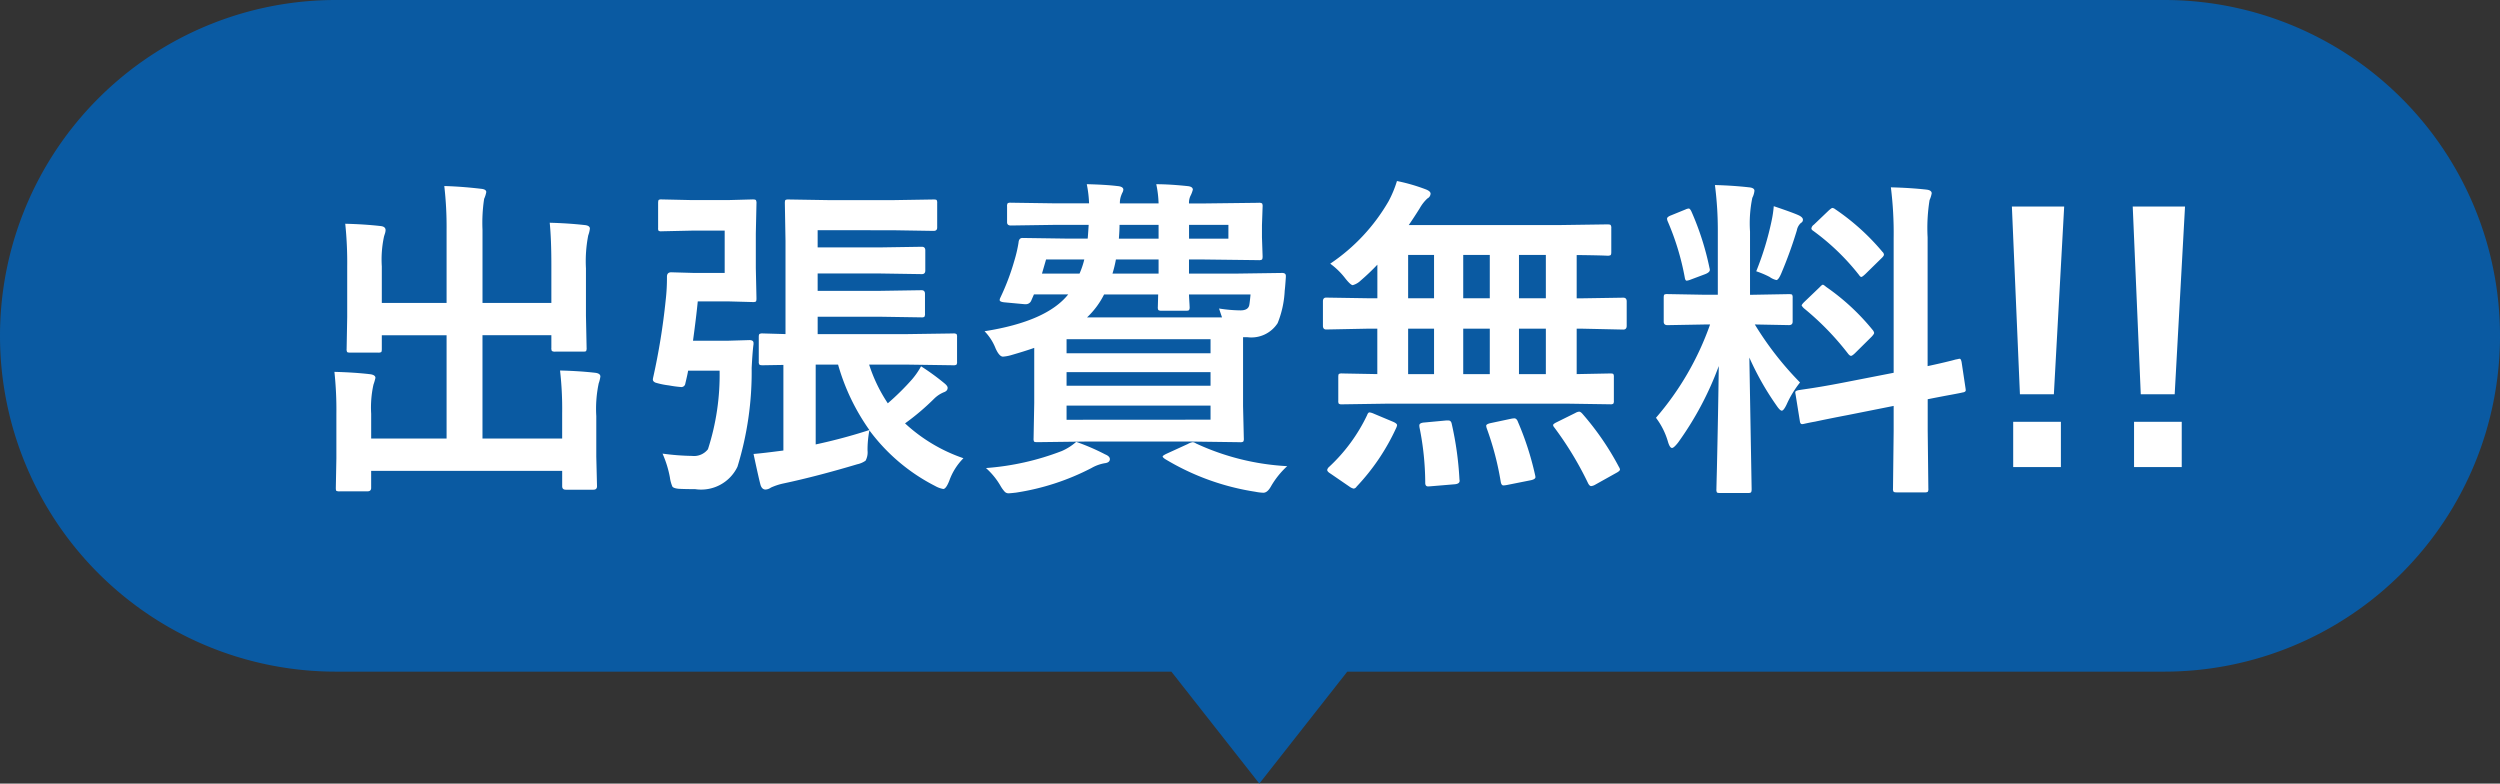 <svg xmlns="http://www.w3.org/2000/svg" width="134" height="42" viewBox="0 0 134 42">
  <rect x="0" y="0" width="134" height="42" fill="#333333" stroke="none"/>
  <g id="グループ_1629" data-name="グループ 1629" transform="translate(11220 -10209)">
    <path id="合体_4" data-name="合体 4" d="M62.786,36H18A18,18,0,0,1,18,0h98a18,18,0,1,1,0,36H72.214L67.5,42Z" transform="translate(-11220 10209)" fill="#0a5aa2"/>
    <path id="パス_5001" data-name="パス 5001" d="M13.465-13.061q1,.026,1.863.123.29.026.29.193a1.537,1.537,0,0,1-.088.36,7.164,7.164,0,0,0-.123,1.767v2.54l.035,1.714a.352.352,0,0,1-.026.18q-.026.031-.149.031H13.772a.32.32,0,0,1-.193-.035.355.355,0,0,1-.026-.176v-.668H9.861v5.537h4.271V-2.856a17.9,17.9,0,0,0-.114-2.285q1.055.026,1.89.123.272.035.272.2a1.683,1.683,0,0,1-.088.36A6.584,6.584,0,0,0,15.961-2.7v2.18L16,1.063q0,.185-.193.185H14.326q-.193,0-.193-.185V.237H3.894v.914q0,.185-.2.185H2.215A.382.382,0,0,1,2.03,1.31Q2,1.283,2,1.151L2.03-.431V-2.8a19.179,19.179,0,0,0-.105-2.268q1.055.026,1.89.123.308.035.308.2a2.972,2.972,0,0,1-.105.36,5.66,5.66,0,0,0-.123,1.564v1.327H7.937V-7.031H4.465v.738q0,.141-.035.167a.3.3,0,0,1-.158.026h-1.5q-.141,0-.167-.035a.3.3,0,0,1-.026-.158L2.61-8.007v-2.7a19.847,19.847,0,0,0-.105-2.3q1.055.026,1.89.123.272.026.272.22a.662.662,0,0,1-.035.185q-.044.132-.053.176a5.873,5.873,0,0,0-.114,1.582v1.96H7.937V-12.7a19.078,19.078,0,0,0-.123-2.329q.932.026,1.978.149.272.026.272.176a1.513,1.513,0,0,1-.114.36,8.574,8.574,0,0,0-.088,1.661v3.92h3.691v-2.013Q13.553-12.19,13.465-13.061Zm14.361.4v.923h3.3l2.285-.035q.185,0,.185.193V-10.5q0,.193-.185.193l-2.285-.035h-3.3v.932h3.3l2.268-.035q.185,0,.185.193V-8.2a.3.3,0,0,1-.035.185.278.278,0,0,1-.149.026l-2.268-.035h-3.3v.932h4.825l2.435-.035a.3.3,0,0,1,.185.035.3.3,0,0,1,.026.158v1.318a.264.264,0,0,1-.031.163.309.309,0,0,1-.18.031l-2.435-.035H30.586a8.278,8.278,0,0,0,1,2.074,13.48,13.48,0,0,0,1.3-1.283,4.1,4.1,0,0,0,.483-.7,12.572,12.572,0,0,1,1.266.923q.158.132.158.229,0,.167-.2.237a1.619,1.619,0,0,0-.519.343,12.886,12.886,0,0,1-1.564,1.327A8.784,8.784,0,0,0,35.64-.439a3.273,3.273,0,0,0-.756,1.2q-.176.448-.325.448a1.341,1.341,0,0,1-.431-.158A10.071,10.071,0,0,1,30.6-1.934a5.532,5.532,0,0,0-.1,1.081.941.941,0,0,1-.105.545,1.221,1.221,0,0,1-.448.193Q27.765.536,25.989.914a3.273,3.273,0,0,0-.668.22.535.535,0,0,1-.29.105q-.185,0-.264-.237Q24.68.694,24.39-.668q.457-.035,1.6-.185V-5.44l-1.1.018q-.158,0-.185-.035a.239.239,0,0,1-.035-.158V-6.935q0-.141.044-.167a.355.355,0,0,1,.176-.026l1.213.035v-4.983l-.035-2.03q0-.149.035-.176a.328.328,0,0,1,.167-.026l2.171.035H31.86l2.18-.035q.141,0,.167.035a.3.3,0,0,1,.026.158V-12.8q0,.176-.193.176l-2.18-.035ZM30.6-1.951a11.406,11.406,0,0,1-1.679-3.507h-1.2v4.28Q29.215-1.5,30.6-1.951ZM19.512-.686a13.209,13.209,0,0,0,1.582.123.944.944,0,0,0,.853-.36,12.942,12.942,0,0,0,.624-4.21H20.883q-.026.176-.149.686a.213.213,0,0,1-.22.193,6.122,6.122,0,0,1-.659-.088,4.171,4.171,0,0,1-.721-.149q-.141-.062-.141-.167a.772.772,0,0,1,.018-.114,35.706,35.706,0,0,0,.668-4.122,10.5,10.5,0,0,0,.07-1.274q0-.237.229-.237l1.23.035h1.635v-2.268H21.059l-1.6.035a.275.275,0,0,1-.158-.026.251.251,0,0,1-.026-.149V-14.1q0-.158.035-.185a.251.251,0,0,1,.149-.026l1.6.035h1.986l1.3-.035q.149,0,.176.044a.355.355,0,0,1,.026.176l-.035,1.608v1.854l.035,1.617q0,.149-.035.176a.328.328,0,0,1-.167.026l-1.3-.035H21.4q-.079.817-.255,2.109h1.837l1.187-.035q.22,0,.22.158v.062q-.053.369-.1,1.274A17.256,17.256,0,0,1,23.528.018a2.158,2.158,0,0,1-2.268,1.2q-.545,0-.87-.018-.29-.026-.352-.123a1.917,1.917,0,0,1-.132-.492A5.689,5.689,0,0,0,19.512-.686Zm26.464-14.44q.712,0,1.67.1.29.026.29.193a1.68,1.68,0,0,1-.105.29.835.835,0,0,0-.1.448h.826l2.9-.035a.32.32,0,0,1,.193.035.328.328,0,0,1,.026.167l-.035,1v.65l.035,1.02q0,.149-.044.176a.355.355,0,0,1-.176.026l-2.9-.035h-.826v.756h2.522l2.47-.035q.2,0,.2.158v.062q-.044.633-.062.729a5.287,5.287,0,0,1-.378,1.74,1.674,1.674,0,0,1-1.617.756h-.237v3.7L50.669-1.5a.286.286,0,0,1-.031.171.286.286,0,0,1-.171.031l-2.619-.035H42.205L39.6-1.3q-.149,0-.176-.035A.328.328,0,0,1,39.4-1.5l.035-1.9V-6.354q-.439.158-1.274.4a2.193,2.193,0,0,1-.4.07q-.2,0-.4-.448a2.765,2.765,0,0,0-.589-.914Q40.1-7.77,41.256-9.22H39.419l-.141.325a.31.31,0,0,1-.29.2h-.07l-1.081-.1q-.255-.026-.255-.123a.333.333,0,0,1,.035-.123,12.552,12.552,0,0,0,.756-2,7.221,7.221,0,0,0,.22-.949q.018-.255.211-.255l2.452.035H42.3q.009-.053.053-.738H40.605l-2.426.035q-.2,0-.2-.176v-.844a.278.278,0,0,1,.035-.176.328.328,0,0,1,.167-.026l2.426.035h1.767a6.263,6.263,0,0,0-.123-1.028q1.037.026,1.635.1.325.026.325.193a.4.4,0,0,1-.044.149.908.908,0,0,0-.062.141,1.1,1.1,0,0,0-.079.448H46.1A5.678,5.678,0,0,0,45.976-15.126ZM42.267-7.989H49.5q-.141-.413-.158-.475a7.559,7.559,0,0,0,1.151.1q.4,0,.466-.272.026-.123.07-.58h-3.3q.009.22.026.483.009.167.009.185a.278.278,0,0,1-.035.176.3.3,0,0,1-.158.026h-1.3a.3.3,0,0,1-.185-.035.328.328,0,0,1-.026-.167l.018-.668h-2.9A4.375,4.375,0,0,1,42.267-7.989ZM48.885-6.82H41.168v.756h7.717Zm0,4.315v-.756H41.168V-2.5ZM41.168-4.324h7.717v-.729H41.168Zm2.461-6.012H46.1v-.756H43.813A6.5,6.5,0,0,1,43.629-10.336Zm6.214-2.61H47.733v.738h2.109Zm-5.871.738H46.1v-.738H44.007Q44.007-12.674,43.972-12.208ZM39.85-10.336h2.013a4.435,4.435,0,0,0,.255-.756H40.069Zm8.244,9.1a13.239,13.239,0,0,0,4.9,1.222,4.526,4.526,0,0,0-.879,1.1q-.185.325-.4.325a2.671,2.671,0,0,1-.431-.053A13.227,13.227,0,0,1,46.441-.4q-.123-.088-.123-.132t.193-.141L47.663-1.2a.857.857,0,0,1,.264-.1A.366.366,0,0,1,48.094-1.239Zm-6.407-.079a11.722,11.722,0,0,1,1.547.668q.255.105.255.255,0,.185-.272.22A2.149,2.149,0,0,0,42.5.088a12.992,12.992,0,0,1-4.052,1.318q-.316.035-.378.035a.28.28,0,0,1-.22-.088,1.73,1.73,0,0,1-.211-.29,3.879,3.879,0,0,0-.791-.976,14.129,14.129,0,0,0,4.069-.914A2.986,2.986,0,0,0,41.687-1.318Zm16.62-2.048-2.373.035a.278.278,0,0,1-.176-.035.3.3,0,0,1-.026-.158V-4.79q0-.141.035-.167a.328.328,0,0,1,.167-.026l1.89.035V-7.383H57.3l-2.215.044q-.176,0-.176-.2v-1.31q0-.2.176-.2l2.215.035h.527v-1.8a11.917,11.917,0,0,1-.905.861.993.993,0,0,1-.413.237q-.114,0-.4-.36a3.918,3.918,0,0,0-.809-.791,10.13,10.13,0,0,0,3.129-3.349,5.983,5.983,0,0,0,.448-1.081,9.678,9.678,0,0,1,1.547.448q.255.1.255.229a.3.3,0,0,1-.167.255,2.12,2.12,0,0,0-.413.527q-.325.519-.589.9h8.174l2.461-.035q.158,0,.185.035a.258.258,0,0,1,.035.167v1.292q0,.132-.044.158a.355.355,0,0,1-.176.026l-.22-.009q-.642-.018-1.415-.026v2.32h.29l2.206-.035q.185,0,.185.2v1.31q0,.2-.185.2L68.8-7.383h-.29v2.435l1.8-.035q.141,0,.167.035a.3.3,0,0,1,.026.158v1.266a.264.264,0,0,1-.031.163.264.264,0,0,1-.163.031l-2.382-.035Zm7.11-1.582h1.441V-7.383H65.417Zm-2.988,0h1.424V-7.383H62.429Zm-2.953,0h1.389V-7.383H59.476Zm5.941-4.069h1.441v-2.32H65.417Zm-2.988,0h1.424v-2.32H62.429Zm-2.953,0h1.389v-2.32H59.476Zm-2.2,6.267q.053-.149.132-.149a.849.849,0,0,1,.229.07l1.046.439q.2.088.2.176a.482.482,0,0,1-.044.141,11.6,11.6,0,0,1-2.127,3.155.213.213,0,0,1-.158.105.6.6,0,0,1-.22-.105l-1.02-.7q-.176-.105-.176-.2a.3.3,0,0,1,.1-.158A9.128,9.128,0,0,0,57.278-2.751ZM68.836-2.8A14.827,14.827,0,0,1,70.778.035a.3.3,0,0,1,.053.132q0,.079-.22.193L69.478.993a.532.532,0,0,1-.193.062q-.079,0-.158-.141a17.908,17.908,0,0,0-1.819-3.006.235.235,0,0,1-.062-.123q0-.062.2-.158l.993-.492a.484.484,0,0,1,.2-.07Q68.722-2.936,68.836-2.8Zm-3.48.4A15.731,15.731,0,0,1,66.278.448.741.741,0,0,1,66.3.571q0,.114-.237.167L64.784.993a1.435,1.435,0,0,1-.2.026q-.105,0-.141-.176a15.758,15.758,0,0,0-.756-2.892.51.51,0,0,1-.026-.132q0-.088.237-.141l1.116-.237a1.058,1.058,0,0,1,.158-.018Q65.285-2.575,65.355-2.408Zm-3.85-.062h.132q.141,0,.176.185A17.547,17.547,0,0,1,62.227.7a.289.289,0,0,1,.009.07q0,.158-.246.185L60.7,1.063q-.114.009-.158.009-.149,0-.149-.193a15.185,15.185,0,0,0-.308-2.971.933.933,0,0,1-.009-.105q0-.141.281-.158ZM75.92-15.082q.976.026,1.828.123.29.026.29.185a1.06,1.06,0,0,1-.114.378,6.789,6.789,0,0,0-.123,1.811V-9.2h.141l1.942-.035q.149,0,.176.035a.328.328,0,0,1,.026.167v1.274q0,.185-.2.185l-1.828-.035A17.112,17.112,0,0,0,80.481-4.5a5.429,5.429,0,0,0-.721,1.187q-.158.325-.255.325t-.281-.272a15.072,15.072,0,0,1-1.459-2.575l.123,7.058q0,.141-.044.176a.328.328,0,0,1-.167.026H76.192q-.141,0-.167-.035A.328.328,0,0,1,76,1.222q0-.07.026-1.081.07-3.12.1-5.52a17.087,17.087,0,0,1-2.18,4.1q-.229.29-.325.29-.114,0-.211-.308a3.923,3.923,0,0,0-.65-1.31,15.521,15.521,0,0,0,2.9-5h-.325l-1.96.035q-.2,0-.2-.185V-9.035q0-.149.035-.176a.328.328,0,0,1,.167-.026l1.96.035h.738v-3.34A18.814,18.814,0,0,0,75.92-15.082Zm6.829,10.6L85.5-5.019v-7.207a19.855,19.855,0,0,0-.149-2.733q1.055.026,1.916.123.272.035.272.2a1.513,1.513,0,0,1-.114.36,9.407,9.407,0,0,0-.105,2v6.9q.668-.141,1.187-.272.088-.018.3-.079.1-.018.132-.026a.485.485,0,0,1,.1-.018q.07,0,.105.193l.211,1.406q.009.07.009.088,0,.1-.185.123-.053.018-.571.114-.624.114-1.283.246v1.679l.035,3.111a.278.278,0,0,1-.035.176.328.328,0,0,1-.167.026H85.658q-.141,0-.167-.044a.275.275,0,0,1-.026-.158L85.5-1.907V-3.243l-2.47.492q-1.011.193-1.749.352-.158.026-.413.079l-.158.035a.6.6,0,0,1-.114.018q-.105,0-.123-.158L80.244-3.85a.741.741,0,0,1-.018-.123q0-.079.176-.114.044-.009.343-.053Q81.615-4.263,82.749-4.482Zm-.87-5.142a12.031,12.031,0,0,1,2.487,2.3.346.346,0,0,1,.088.167q0,.062-.141.211l-.888.879q-.149.141-.211.141t-.149-.105a14.775,14.775,0,0,0-2.373-2.443.687.687,0,0,1-.123-.149q0-.053.141-.193l.826-.791q.123-.132.167-.132T81.879-9.624Zm.483-4.166A12.269,12.269,0,0,1,84.9-11.5a.222.222,0,0,1,.079.149q0,.07-.132.193l-.861.844q-.167.158-.22.158t-.123-.105a12.338,12.338,0,0,0-2.452-2.364q-.1-.062-.1-.132a.3.3,0,0,1,.132-.2l.791-.756q.158-.141.2-.141A.275.275,0,0,1,82.362-13.79Zm-4.228,3.331a15.935,15.935,0,0,0,.826-2.716,6.033,6.033,0,0,0,.114-.773q1.072.36,1.362.5.2.105.2.22a.182.182,0,0,1-.105.176.709.709,0,0,0-.22.4,22.831,22.831,0,0,1-.826,2.285q-.158.378-.272.378a.983.983,0,0,1-.36-.167A5.029,5.029,0,0,0,78.135-10.459Zm-3.472-3.2a14.88,14.88,0,0,1,.967,3.023.377.377,0,0,1,.018.1q0,.132-.246.229l-.773.29a.849.849,0,0,1-.22.062q-.079,0-.105-.176a13.876,13.876,0,0,0-.914-3.006.405.405,0,0,1-.035-.141q0-.1.229-.185l.756-.308a.532.532,0,0,1,.176-.053Q74.584-13.825,74.663-13.658Zm19.978-.272L94.087-3.867H92.268l-.431-10.063Zm-.176,11.54V.035H91.907V-2.391Zm6.653-11.54-.554,10.063H98.745l-.431-10.063Zm-.176,11.54V.035H98.385V-2.391Z" transform="translate(-11204 10234)" fill="#fff"/>
  </g>
</svg>
